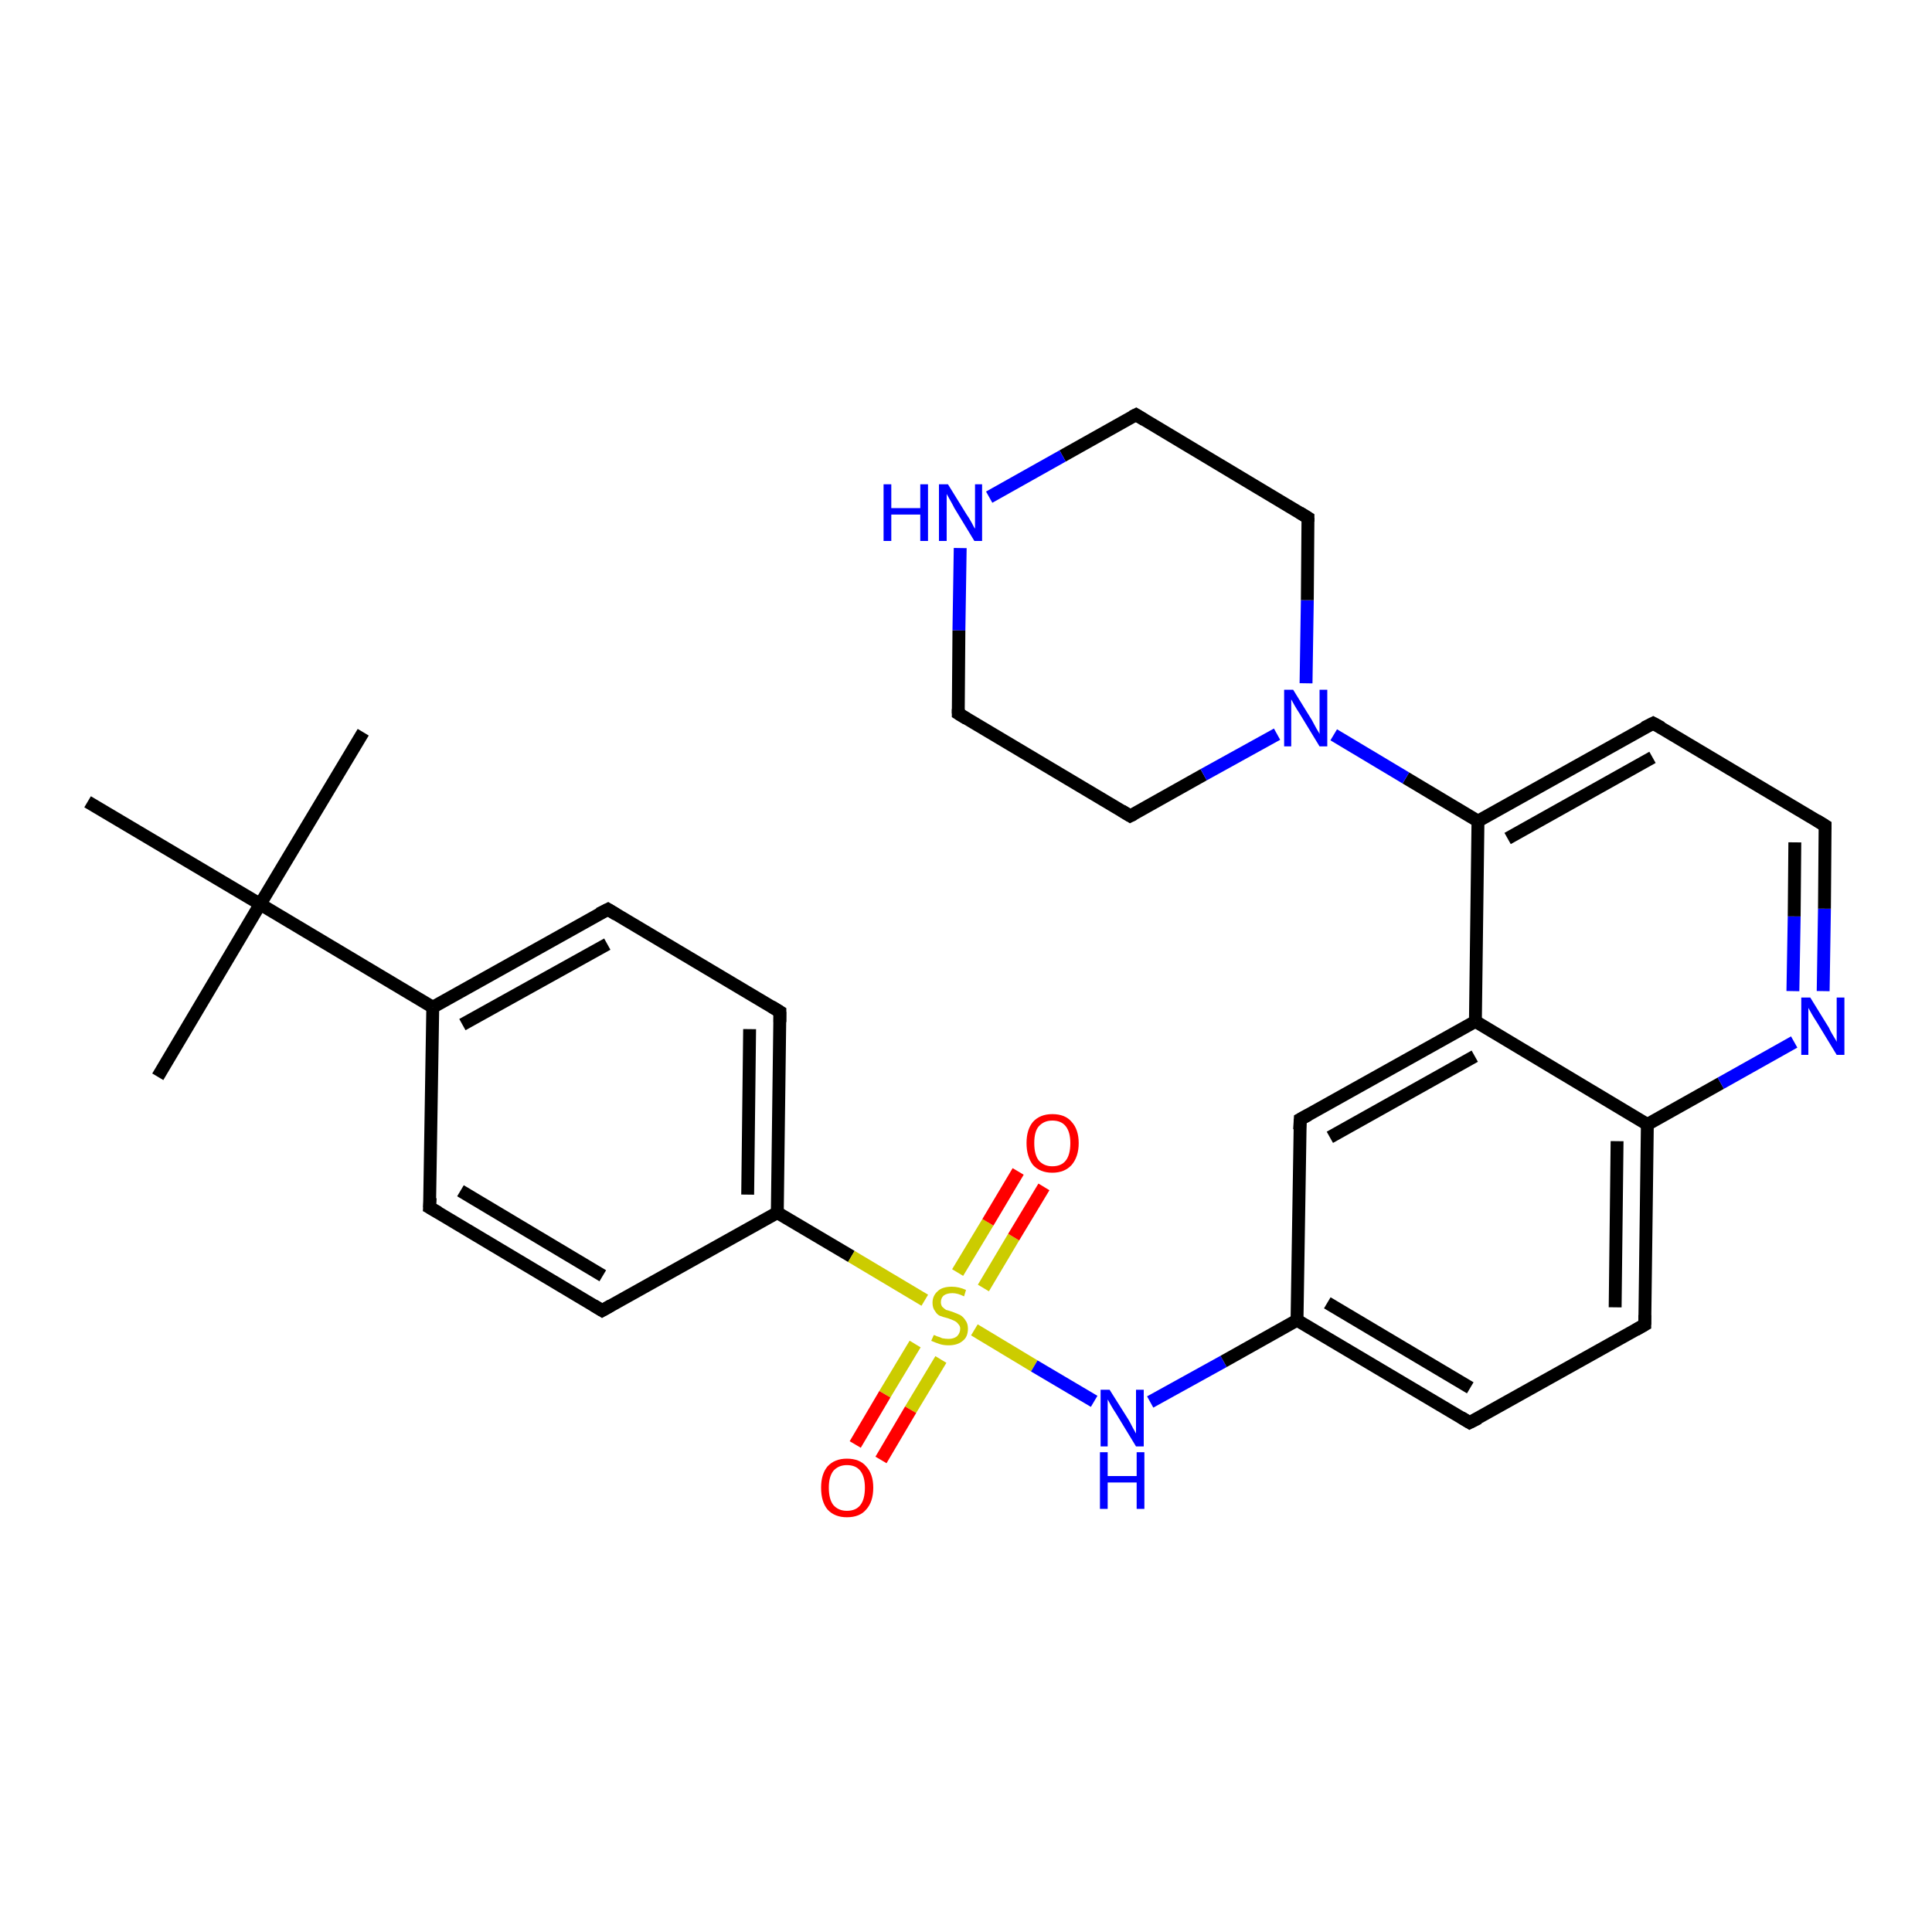 <?xml version='1.0' encoding='iso-8859-1'?>
<svg version='1.1' baseProfile='full'
              xmlns='http://www.w3.org/2000/svg'
                      xmlns:rdkit='http://www.rdkit.org/xml'
                      xmlns:xlink='http://www.w3.org/1999/xlink'
                  xml:space='preserve'
width='300px' height='300px' viewBox='0 0 300 300'>
<!-- END OF HEADER -->
<rect style='opacity:1.0;fill:#FFFFFF;stroke:none' width='300.0' height='300.0' x='0.0' y='0.0'> </rect>
<path class='bond-0 atom-0 atom-1' d='M 56.4,113.7 L 40.4,140.4' style='fill:none;fill-rule:evenodd;stroke:#000000;stroke-width:2.0px;stroke-linecap:butt;stroke-linejoin:miter;stroke-opacity:1' />
<path class='bond-1 atom-1 atom-2' d='M 40.4,140.4 L 24.5,167.2' style='fill:none;fill-rule:evenodd;stroke:#000000;stroke-width:2.0px;stroke-linecap:butt;stroke-linejoin:miter;stroke-opacity:1' />
<path class='bond-2 atom-1 atom-3' d='M 40.4,140.4 L 13.6,124.5' style='fill:none;fill-rule:evenodd;stroke:#000000;stroke-width:2.0px;stroke-linecap:butt;stroke-linejoin:miter;stroke-opacity:1' />
<path class='bond-3 atom-1 atom-4' d='M 40.4,140.4 L 67.2,156.4' style='fill:none;fill-rule:evenodd;stroke:#000000;stroke-width:2.0px;stroke-linecap:butt;stroke-linejoin:miter;stroke-opacity:1' />
<path class='bond-4 atom-4 atom-5' d='M 67.2,156.4 L 94.4,141.2' style='fill:none;fill-rule:evenodd;stroke:#000000;stroke-width:2.0px;stroke-linecap:butt;stroke-linejoin:miter;stroke-opacity:1' />
<path class='bond-4 atom-4 atom-5' d='M 71.8,159.1 L 94.3,146.6' style='fill:none;fill-rule:evenodd;stroke:#000000;stroke-width:2.0px;stroke-linecap:butt;stroke-linejoin:miter;stroke-opacity:1' />
<path class='bond-5 atom-5 atom-6' d='M 94.4,141.2 L 121.1,157.1' style='fill:none;fill-rule:evenodd;stroke:#000000;stroke-width:2.0px;stroke-linecap:butt;stroke-linejoin:miter;stroke-opacity:1' />
<path class='bond-6 atom-6 atom-7' d='M 121.1,157.1 L 120.7,188.3' style='fill:none;fill-rule:evenodd;stroke:#000000;stroke-width:2.0px;stroke-linecap:butt;stroke-linejoin:miter;stroke-opacity:1' />
<path class='bond-6 atom-6 atom-7' d='M 116.4,159.8 L 116.1,185.5' style='fill:none;fill-rule:evenodd;stroke:#000000;stroke-width:2.0px;stroke-linecap:butt;stroke-linejoin:miter;stroke-opacity:1' />
<path class='bond-7 atom-7 atom-8' d='M 120.7,188.3 L 93.5,203.5' style='fill:none;fill-rule:evenodd;stroke:#000000;stroke-width:2.0px;stroke-linecap:butt;stroke-linejoin:miter;stroke-opacity:1' />
<path class='bond-8 atom-8 atom-9' d='M 93.5,203.5 L 66.7,187.5' style='fill:none;fill-rule:evenodd;stroke:#000000;stroke-width:2.0px;stroke-linecap:butt;stroke-linejoin:miter;stroke-opacity:1' />
<path class='bond-8 atom-8 atom-9' d='M 93.6,198.1 L 71.5,184.9' style='fill:none;fill-rule:evenodd;stroke:#000000;stroke-width:2.0px;stroke-linecap:butt;stroke-linejoin:miter;stroke-opacity:1' />
<path class='bond-9 atom-7 atom-10' d='M 120.7,188.3 L 132.2,195.1' style='fill:none;fill-rule:evenodd;stroke:#000000;stroke-width:2.0px;stroke-linecap:butt;stroke-linejoin:miter;stroke-opacity:1' />
<path class='bond-9 atom-7 atom-10' d='M 132.2,195.1 L 143.6,201.9' style='fill:none;fill-rule:evenodd;stroke:#CCCC00;stroke-width:2.0px;stroke-linecap:butt;stroke-linejoin:miter;stroke-opacity:1' />
<path class='bond-10 atom-10 atom-11' d='M 152.7,200.0 L 157.4,192.1' style='fill:none;fill-rule:evenodd;stroke:#CCCC00;stroke-width:2.0px;stroke-linecap:butt;stroke-linejoin:miter;stroke-opacity:1' />
<path class='bond-10 atom-10 atom-11' d='M 157.4,192.1 L 162.1,184.3' style='fill:none;fill-rule:evenodd;stroke:#FF0000;stroke-width:2.0px;stroke-linecap:butt;stroke-linejoin:miter;stroke-opacity:1' />
<path class='bond-10 atom-10 atom-11' d='M 148.7,197.6 L 153.4,189.8' style='fill:none;fill-rule:evenodd;stroke:#CCCC00;stroke-width:2.0px;stroke-linecap:butt;stroke-linejoin:miter;stroke-opacity:1' />
<path class='bond-10 atom-10 atom-11' d='M 153.4,189.8 L 158.1,181.9' style='fill:none;fill-rule:evenodd;stroke:#FF0000;stroke-width:2.0px;stroke-linecap:butt;stroke-linejoin:miter;stroke-opacity:1' />
<path class='bond-11 atom-10 atom-12' d='M 142.1,208.7 L 137.4,216.5' style='fill:none;fill-rule:evenodd;stroke:#CCCC00;stroke-width:2.0px;stroke-linecap:butt;stroke-linejoin:miter;stroke-opacity:1' />
<path class='bond-11 atom-10 atom-12' d='M 137.4,216.5 L 132.8,224.3' style='fill:none;fill-rule:evenodd;stroke:#FF0000;stroke-width:2.0px;stroke-linecap:butt;stroke-linejoin:miter;stroke-opacity:1' />
<path class='bond-11 atom-10 atom-12' d='M 146.1,211.1 L 141.4,218.9' style='fill:none;fill-rule:evenodd;stroke:#CCCC00;stroke-width:2.0px;stroke-linecap:butt;stroke-linejoin:miter;stroke-opacity:1' />
<path class='bond-11 atom-10 atom-12' d='M 141.4,218.9 L 136.8,226.7' style='fill:none;fill-rule:evenodd;stroke:#FF0000;stroke-width:2.0px;stroke-linecap:butt;stroke-linejoin:miter;stroke-opacity:1' />
<path class='bond-12 atom-10 atom-13' d='M 151.3,206.5 L 160.6,212.1' style='fill:none;fill-rule:evenodd;stroke:#CCCC00;stroke-width:2.0px;stroke-linecap:butt;stroke-linejoin:miter;stroke-opacity:1' />
<path class='bond-12 atom-10 atom-13' d='M 160.6,212.1 L 169.9,217.6' style='fill:none;fill-rule:evenodd;stroke:#0000FF;stroke-width:2.0px;stroke-linecap:butt;stroke-linejoin:miter;stroke-opacity:1' />
<path class='bond-13 atom-13 atom-14' d='M 178.6,217.7 L 190.0,211.4' style='fill:none;fill-rule:evenodd;stroke:#0000FF;stroke-width:2.0px;stroke-linecap:butt;stroke-linejoin:miter;stroke-opacity:1' />
<path class='bond-13 atom-13 atom-14' d='M 190.0,211.4 L 201.4,205.0' style='fill:none;fill-rule:evenodd;stroke:#000000;stroke-width:2.0px;stroke-linecap:butt;stroke-linejoin:miter;stroke-opacity:1' />
<path class='bond-14 atom-14 atom-15' d='M 201.4,205.0 L 228.2,220.9' style='fill:none;fill-rule:evenodd;stroke:#000000;stroke-width:2.0px;stroke-linecap:butt;stroke-linejoin:miter;stroke-opacity:1' />
<path class='bond-14 atom-14 atom-15' d='M 206.1,202.3 L 228.3,215.5' style='fill:none;fill-rule:evenodd;stroke:#000000;stroke-width:2.0px;stroke-linecap:butt;stroke-linejoin:miter;stroke-opacity:1' />
<path class='bond-15 atom-15 atom-16' d='M 228.2,220.9 L 255.4,205.7' style='fill:none;fill-rule:evenodd;stroke:#000000;stroke-width:2.0px;stroke-linecap:butt;stroke-linejoin:miter;stroke-opacity:1' />
<path class='bond-16 atom-16 atom-17' d='M 255.4,205.7 L 255.8,174.6' style='fill:none;fill-rule:evenodd;stroke:#000000;stroke-width:2.0px;stroke-linecap:butt;stroke-linejoin:miter;stroke-opacity:1' />
<path class='bond-16 atom-16 atom-17' d='M 250.8,203.0 L 251.1,177.2' style='fill:none;fill-rule:evenodd;stroke:#000000;stroke-width:2.0px;stroke-linecap:butt;stroke-linejoin:miter;stroke-opacity:1' />
<path class='bond-17 atom-17 atom-18' d='M 255.8,174.6 L 267.2,168.2' style='fill:none;fill-rule:evenodd;stroke:#000000;stroke-width:2.0px;stroke-linecap:butt;stroke-linejoin:miter;stroke-opacity:1' />
<path class='bond-17 atom-17 atom-18' d='M 267.2,168.2 L 278.6,161.8' style='fill:none;fill-rule:evenodd;stroke:#0000FF;stroke-width:2.0px;stroke-linecap:butt;stroke-linejoin:miter;stroke-opacity:1' />
<path class='bond-18 atom-18 atom-19' d='M 283.1,153.9 L 283.3,141.1' style='fill:none;fill-rule:evenodd;stroke:#0000FF;stroke-width:2.0px;stroke-linecap:butt;stroke-linejoin:miter;stroke-opacity:1' />
<path class='bond-18 atom-18 atom-19' d='M 283.3,141.1 L 283.4,128.2' style='fill:none;fill-rule:evenodd;stroke:#000000;stroke-width:2.0px;stroke-linecap:butt;stroke-linejoin:miter;stroke-opacity:1' />
<path class='bond-18 atom-18 atom-19' d='M 278.4,153.9 L 278.6,142.3' style='fill:none;fill-rule:evenodd;stroke:#0000FF;stroke-width:2.0px;stroke-linecap:butt;stroke-linejoin:miter;stroke-opacity:1' />
<path class='bond-18 atom-18 atom-19' d='M 278.6,142.3 L 278.7,130.8' style='fill:none;fill-rule:evenodd;stroke:#000000;stroke-width:2.0px;stroke-linecap:butt;stroke-linejoin:miter;stroke-opacity:1' />
<path class='bond-19 atom-19 atom-20' d='M 283.4,128.2 L 256.7,112.3' style='fill:none;fill-rule:evenodd;stroke:#000000;stroke-width:2.0px;stroke-linecap:butt;stroke-linejoin:miter;stroke-opacity:1' />
<path class='bond-20 atom-20 atom-21' d='M 256.7,112.3 L 229.5,127.5' style='fill:none;fill-rule:evenodd;stroke:#000000;stroke-width:2.0px;stroke-linecap:butt;stroke-linejoin:miter;stroke-opacity:1' />
<path class='bond-20 atom-20 atom-21' d='M 256.6,117.6 L 234.1,130.2' style='fill:none;fill-rule:evenodd;stroke:#000000;stroke-width:2.0px;stroke-linecap:butt;stroke-linejoin:miter;stroke-opacity:1' />
<path class='bond-21 atom-21 atom-22' d='M 229.5,127.5 L 218.3,120.8' style='fill:none;fill-rule:evenodd;stroke:#000000;stroke-width:2.0px;stroke-linecap:butt;stroke-linejoin:miter;stroke-opacity:1' />
<path class='bond-21 atom-21 atom-22' d='M 218.3,120.8 L 207.1,114.1' style='fill:none;fill-rule:evenodd;stroke:#0000FF;stroke-width:2.0px;stroke-linecap:butt;stroke-linejoin:miter;stroke-opacity:1' />
<path class='bond-22 atom-22 atom-23' d='M 202.8,106.1 L 203.0,93.2' style='fill:none;fill-rule:evenodd;stroke:#0000FF;stroke-width:2.0px;stroke-linecap:butt;stroke-linejoin:miter;stroke-opacity:1' />
<path class='bond-22 atom-22 atom-23' d='M 203.0,93.2 L 203.1,80.4' style='fill:none;fill-rule:evenodd;stroke:#000000;stroke-width:2.0px;stroke-linecap:butt;stroke-linejoin:miter;stroke-opacity:1' />
<path class='bond-23 atom-23 atom-24' d='M 203.1,80.4 L 176.4,64.4' style='fill:none;fill-rule:evenodd;stroke:#000000;stroke-width:2.0px;stroke-linecap:butt;stroke-linejoin:miter;stroke-opacity:1' />
<path class='bond-24 atom-24 atom-25' d='M 176.4,64.4 L 165.0,70.8' style='fill:none;fill-rule:evenodd;stroke:#000000;stroke-width:2.0px;stroke-linecap:butt;stroke-linejoin:miter;stroke-opacity:1' />
<path class='bond-24 atom-24 atom-25' d='M 165.0,70.8 L 153.6,77.2' style='fill:none;fill-rule:evenodd;stroke:#0000FF;stroke-width:2.0px;stroke-linecap:butt;stroke-linejoin:miter;stroke-opacity:1' />
<path class='bond-25 atom-25 atom-26' d='M 149.1,85.1 L 148.9,97.9' style='fill:none;fill-rule:evenodd;stroke:#0000FF;stroke-width:2.0px;stroke-linecap:butt;stroke-linejoin:miter;stroke-opacity:1' />
<path class='bond-25 atom-25 atom-26' d='M 148.9,97.9 L 148.8,110.8' style='fill:none;fill-rule:evenodd;stroke:#000000;stroke-width:2.0px;stroke-linecap:butt;stroke-linejoin:miter;stroke-opacity:1' />
<path class='bond-26 atom-26 atom-27' d='M 148.8,110.8 L 175.5,126.7' style='fill:none;fill-rule:evenodd;stroke:#000000;stroke-width:2.0px;stroke-linecap:butt;stroke-linejoin:miter;stroke-opacity:1' />
<path class='bond-27 atom-21 atom-28' d='M 229.5,127.5 L 229.1,158.6' style='fill:none;fill-rule:evenodd;stroke:#000000;stroke-width:2.0px;stroke-linecap:butt;stroke-linejoin:miter;stroke-opacity:1' />
<path class='bond-28 atom-28 atom-29' d='M 229.1,158.6 L 201.9,173.8' style='fill:none;fill-rule:evenodd;stroke:#000000;stroke-width:2.0px;stroke-linecap:butt;stroke-linejoin:miter;stroke-opacity:1' />
<path class='bond-28 atom-28 atom-29' d='M 229.0,164.0 L 206.5,176.6' style='fill:none;fill-rule:evenodd;stroke:#000000;stroke-width:2.0px;stroke-linecap:butt;stroke-linejoin:miter;stroke-opacity:1' />
<path class='bond-29 atom-9 atom-4' d='M 66.7,187.5 L 67.2,156.4' style='fill:none;fill-rule:evenodd;stroke:#000000;stroke-width:2.0px;stroke-linecap:butt;stroke-linejoin:miter;stroke-opacity:1' />
<path class='bond-30 atom-29 atom-14' d='M 201.9,173.8 L 201.4,205.0' style='fill:none;fill-rule:evenodd;stroke:#000000;stroke-width:2.0px;stroke-linecap:butt;stroke-linejoin:miter;stroke-opacity:1' />
<path class='bond-31 atom-28 atom-17' d='M 229.1,158.6 L 255.8,174.6' style='fill:none;fill-rule:evenodd;stroke:#000000;stroke-width:2.0px;stroke-linecap:butt;stroke-linejoin:miter;stroke-opacity:1' />
<path class='bond-32 atom-27 atom-22' d='M 175.5,126.7 L 186.9,120.3' style='fill:none;fill-rule:evenodd;stroke:#000000;stroke-width:2.0px;stroke-linecap:butt;stroke-linejoin:miter;stroke-opacity:1' />
<path class='bond-32 atom-27 atom-22' d='M 186.9,120.3 L 198.3,114.0' style='fill:none;fill-rule:evenodd;stroke:#0000FF;stroke-width:2.0px;stroke-linecap:butt;stroke-linejoin:miter;stroke-opacity:1' />
<path d='M 93.0,141.9 L 94.4,141.2 L 95.7,142.0' style='fill:none;stroke:#000000;stroke-width:2.0px;stroke-linecap:butt;stroke-linejoin:miter;stroke-opacity:1;' />
<path d='M 119.8,156.3 L 121.1,157.1 L 121.1,158.7' style='fill:none;stroke:#000000;stroke-width:2.0px;stroke-linecap:butt;stroke-linejoin:miter;stroke-opacity:1;' />
<path d='M 94.9,202.7 L 93.5,203.5 L 92.2,202.7' style='fill:none;stroke:#000000;stroke-width:2.0px;stroke-linecap:butt;stroke-linejoin:miter;stroke-opacity:1;' />
<path d='M 68.1,188.3 L 66.7,187.5 L 66.8,186.0' style='fill:none;stroke:#000000;stroke-width:2.0px;stroke-linecap:butt;stroke-linejoin:miter;stroke-opacity:1;' />
<path d='M 226.9,220.1 L 228.2,220.9 L 229.6,220.2' style='fill:none;stroke:#000000;stroke-width:2.0px;stroke-linecap:butt;stroke-linejoin:miter;stroke-opacity:1;' />
<path d='M 254.0,206.5 L 255.4,205.7 L 255.4,204.2' style='fill:none;stroke:#000000;stroke-width:2.0px;stroke-linecap:butt;stroke-linejoin:miter;stroke-opacity:1;' />
<path d='M 283.4,128.8 L 283.4,128.2 L 282.1,127.4' style='fill:none;stroke:#000000;stroke-width:2.0px;stroke-linecap:butt;stroke-linejoin:miter;stroke-opacity:1;' />
<path d='M 258.0,113.0 L 256.7,112.3 L 255.3,113.0' style='fill:none;stroke:#000000;stroke-width:2.0px;stroke-linecap:butt;stroke-linejoin:miter;stroke-opacity:1;' />
<path d='M 203.1,81.0 L 203.1,80.4 L 201.8,79.6' style='fill:none;stroke:#000000;stroke-width:2.0px;stroke-linecap:butt;stroke-linejoin:miter;stroke-opacity:1;' />
<path d='M 177.7,65.2 L 176.4,64.4 L 175.8,64.7' style='fill:none;stroke:#000000;stroke-width:2.0px;stroke-linecap:butt;stroke-linejoin:miter;stroke-opacity:1;' />
<path d='M 148.8,110.1 L 148.8,110.8 L 150.1,111.6' style='fill:none;stroke:#000000;stroke-width:2.0px;stroke-linecap:butt;stroke-linejoin:miter;stroke-opacity:1;' />
<path d='M 174.2,125.9 L 175.5,126.7 L 176.1,126.4' style='fill:none;stroke:#000000;stroke-width:2.0px;stroke-linecap:butt;stroke-linejoin:miter;stroke-opacity:1;' />
<path d='M 203.2,173.1 L 201.9,173.8 L 201.8,175.4' style='fill:none;stroke:#000000;stroke-width:2.0px;stroke-linecap:butt;stroke-linejoin:miter;stroke-opacity:1;' />
<path class='atom-10' d='M 145.0 207.3
Q 145.1 207.3, 145.5 207.5
Q 145.9 207.6, 146.3 207.8
Q 146.8 207.9, 147.3 207.9
Q 148.1 207.9, 148.6 207.5
Q 149.1 207.0, 149.1 206.3
Q 149.1 205.9, 148.8 205.6
Q 148.6 205.3, 148.2 205.1
Q 147.8 204.9, 147.2 204.7
Q 146.4 204.5, 145.9 204.3
Q 145.5 204.1, 145.2 203.6
Q 144.8 203.1, 144.8 202.3
Q 144.8 201.2, 145.6 200.5
Q 146.3 199.8, 147.8 199.8
Q 148.9 199.8, 150.0 200.3
L 149.7 201.3
Q 148.7 200.8, 147.9 200.8
Q 147.0 200.8, 146.5 201.2
Q 146.1 201.6, 146.1 202.2
Q 146.1 202.6, 146.3 202.9
Q 146.6 203.2, 146.9 203.4
Q 147.3 203.5, 147.9 203.7
Q 148.7 204.0, 149.1 204.2
Q 149.6 204.5, 149.9 205.0
Q 150.3 205.5, 150.3 206.3
Q 150.3 207.6, 149.5 208.2
Q 148.7 208.9, 147.3 208.9
Q 146.5 208.9, 145.9 208.7
Q 145.3 208.5, 144.6 208.2
L 145.0 207.3
' fill='#CCCC00'/>
<path class='atom-11' d='M 159.4 177.5
Q 159.4 175.4, 160.4 174.2
Q 161.5 173.0, 163.4 173.0
Q 165.4 173.0, 166.4 174.2
Q 167.5 175.4, 167.5 177.5
Q 167.5 179.6, 166.4 180.9
Q 165.3 182.1, 163.4 182.1
Q 161.5 182.1, 160.4 180.9
Q 159.4 179.6, 159.4 177.5
M 163.4 181.1
Q 164.8 181.1, 165.5 180.2
Q 166.2 179.3, 166.2 177.5
Q 166.2 175.8, 165.5 174.9
Q 164.8 174.0, 163.4 174.0
Q 162.1 174.0, 161.3 174.9
Q 160.6 175.7, 160.6 177.5
Q 160.6 179.3, 161.3 180.2
Q 162.1 181.1, 163.4 181.1
' fill='#FF0000'/>
<path class='atom-12' d='M 127.5 231.0
Q 127.5 228.9, 128.5 227.7
Q 129.6 226.5, 131.5 226.5
Q 133.5 226.5, 134.5 227.7
Q 135.6 228.9, 135.6 231.0
Q 135.6 233.2, 134.5 234.4
Q 133.5 235.6, 131.5 235.6
Q 129.6 235.6, 128.5 234.4
Q 127.5 233.2, 127.5 231.0
M 131.5 234.6
Q 132.9 234.6, 133.6 233.7
Q 134.3 232.8, 134.3 231.0
Q 134.3 229.3, 133.6 228.4
Q 132.9 227.5, 131.5 227.5
Q 130.2 227.5, 129.4 228.4
Q 128.7 229.3, 128.7 231.0
Q 128.7 232.8, 129.4 233.7
Q 130.2 234.6, 131.5 234.6
' fill='#FF0000'/>
<path class='atom-13' d='M 172.3 215.8
L 175.2 220.4
Q 175.5 220.9, 175.9 221.7
Q 176.4 222.6, 176.4 222.6
L 176.4 215.8
L 177.6 215.8
L 177.6 224.6
L 176.4 224.6
L 173.3 219.5
Q 172.9 218.9, 172.5 218.2
Q 172.1 217.5, 172.0 217.3
L 172.0 224.6
L 170.9 224.6
L 170.9 215.8
L 172.3 215.8
' fill='#0000FF'/>
<path class='atom-13' d='M 170.8 225.5
L 172.0 225.5
L 172.0 229.2
L 176.5 229.2
L 176.5 225.5
L 177.7 225.5
L 177.7 234.3
L 176.5 234.3
L 176.5 230.2
L 172.0 230.2
L 172.0 234.3
L 170.8 234.3
L 170.8 225.5
' fill='#0000FF'/>
<path class='atom-18' d='M 281.1 154.9
L 284.0 159.6
Q 284.2 160.1, 284.7 160.9
Q 285.2 161.7, 285.2 161.8
L 285.2 154.9
L 286.4 154.9
L 286.4 163.8
L 285.2 163.8
L 282.1 158.7
Q 281.7 158.1, 281.3 157.4
Q 280.9 156.7, 280.8 156.5
L 280.8 163.8
L 279.7 163.8
L 279.7 154.9
L 281.1 154.9
' fill='#0000FF'/>
<path class='atom-22' d='M 200.8 107.1
L 203.7 111.8
Q 203.9 112.2, 204.4 113.1
Q 204.9 113.9, 204.9 114.0
L 204.9 107.1
L 206.1 107.1
L 206.1 115.9
L 204.9 115.9
L 201.8 110.8
Q 201.4 110.2, 201.0 109.5
Q 200.6 108.8, 200.5 108.6
L 200.5 115.9
L 199.4 115.9
L 199.4 107.1
L 200.8 107.1
' fill='#0000FF'/>
<path class='atom-25' d='M 137.2 75.2
L 138.4 75.2
L 138.4 78.9
L 142.9 78.9
L 142.9 75.2
L 144.1 75.2
L 144.1 84.0
L 142.9 84.0
L 142.9 79.9
L 138.4 79.9
L 138.4 84.0
L 137.2 84.0
L 137.2 75.2
' fill='#0000FF'/>
<path class='atom-25' d='M 147.2 75.2
L 150.1 79.9
Q 150.4 80.3, 150.9 81.2
Q 151.3 82.0, 151.4 82.1
L 151.4 75.2
L 152.5 75.2
L 152.5 84.0
L 151.3 84.0
L 148.2 78.9
Q 147.9 78.3, 147.5 77.6
Q 147.1 76.9, 147.0 76.7
L 147.0 84.0
L 145.8 84.0
L 145.8 75.2
L 147.2 75.2
' fill='#0000FF'/>
</svg>

